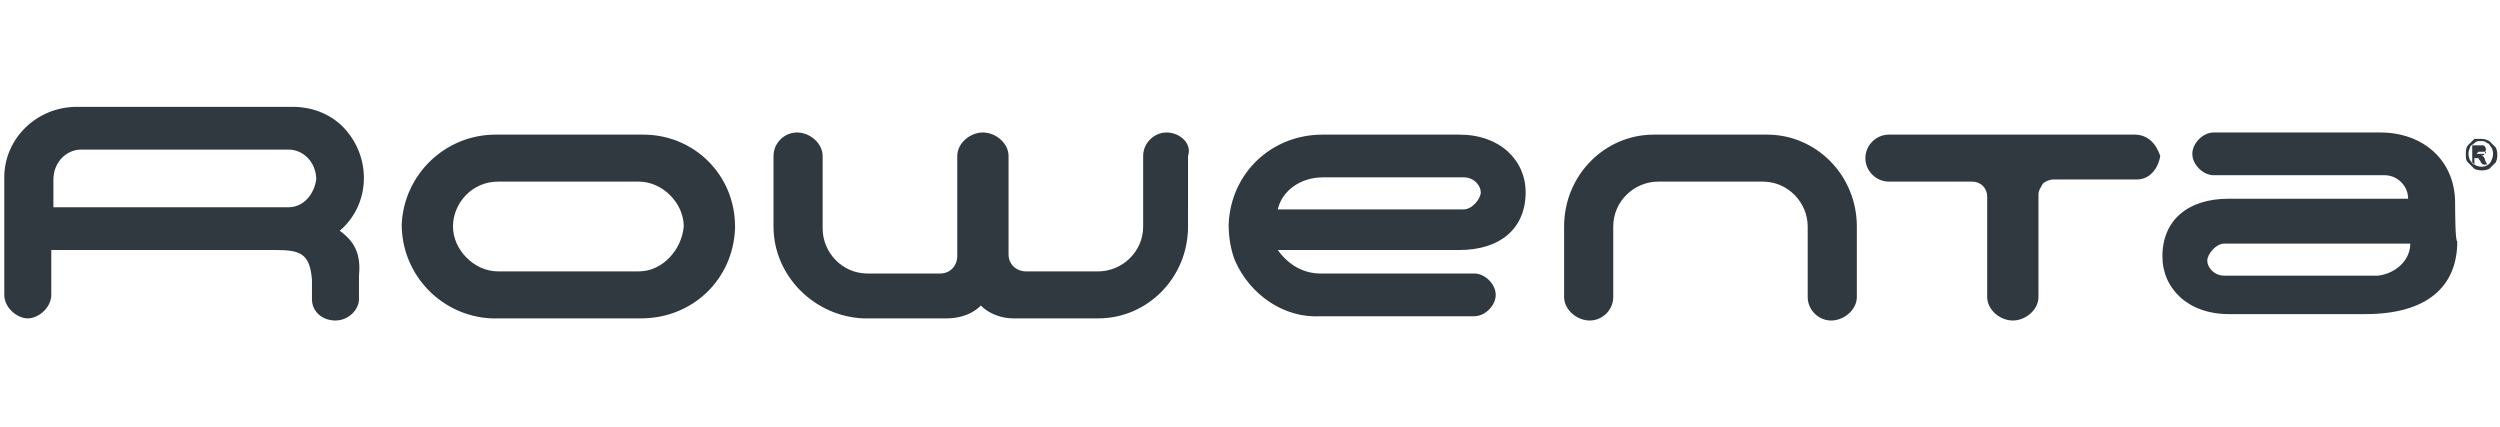 <svg xmlns="http://www.w3.org/2000/svg" xml:space="preserve" style="enable-background:new 0 0 117 20" viewBox="0 0 117 20"><path d="M15.9 10.8c1.4-1.2 1.5-3.3.3-4.7-.6-.7-1.5-1.1-2.5-1.1H3.6C1.7 5 .2 6.5.2 8.3v5.5c0 .6.6 1.1 1.1 1.1s1.1-.5 1.1-1.1v-2.1h10.4c1.2 0 1.7.1 1.8 1.4v.9c0 .6.5 1 1.1 1 .6 0 1.1-.5 1.1-1v-1.1c.1-1-.2-1.6-.9-2.1zm-2.4-1.1h-11V8.4c0-.8.6-1.4 1.3-1.4h9.7c.7 0 1.3.6 1.3 1.4-.1.7-.6 1.3-1.3 1.3zm86.4-3.4H88.4c-.6 0-1.1.5-1.1 1.1 0 .6.5 1.1 1.1 1.1h3.9c.4 0 .7.3.7.7v4.7c0 .6.6 1.1 1.2 1.1s1.2-.5 1.2-1.1V9.1c0-.2.1-.3.2-.5.1-.1.3-.2.5-.2h3.9c.6 0 1-.5 1.1-1.1-.2-.6-.6-1-1.2-1zm-17.2 0h-5.3c-2.3 0-4.2 1.9-4.2 4.3v3.3c0 .6.6 1.1 1.2 1.1s1.1-.5 1.1-1.1v-3.3c0-1.2 1-2.1 2.1-2.1h4.9c1.2 0 2.1 1 2.1 2.1v3.3c0 .6.5 1.1 1.1 1.1.6 0 1.2-.5 1.2-1.1v-3.3c0-2.4-1.9-4.3-4.2-4.3zm-28.1-.1c-.6 0-1.1.5-1.1 1.1v3.3c0 1.2-1 2.1-2.1 2.1H48c-.4 0-.8-.3-.8-.8V7.3c0-.6-.6-1.1-1.2-1.1s-1.2.5-1.2 1.1V12c0 .4-.3.8-.8.8h-3.4c-1.2 0-2.1-1-2.1-2.1V7.3c0-.6-.6-1.1-1.2-1.1s-1.1.5-1.1 1.1v3.3c0 2.3 1.9 4.2 4.2 4.3h3.9c1.1 0 1.6-.6 1.6-.6.4.4 1 .6 1.5.6h4c2.3 0 4.2-1.9 4.2-4.3V7.3c.2-.6-.4-1.1-1-1.1zm-24.5.1h-6.9c-2.4 0-4.3 1.9-4.4 4.2 0 2.4 1.9 4.3 4.2 4.4h7c2.4 0 4.3-1.8 4.4-4.2v-.1c0-2.4-1.9-4.3-4.3-4.3zm-.2 6.4h-6.6c-1.1 0-2.1-1-2.1-2.1s.9-2.1 2.1-2.1h6.6c1.1 0 2.1 1 2.1 2.1-.1 1.1-1 2.1-2.1 2.1zm34.6-1h3.8c1.9 0 3.1-1 3.1-2.7 0-1.5-1.2-2.7-3.1-2.7h-6.4c-2.4 0-4.3 1.8-4.4 4.2 0 .6.1 1.2.3 1.7.7 1.6 2.3 2.7 4 2.6H69c.5 0 1-.5 1-1s-.5-1-1-1h-7.2c-.8 0-1.5-.4-2-1.1h4.7zm-2.6-3.4h6.6c.5 0 .8.4.8.7s-.4.8-.8.8h-8.7c.2-.9 1.1-1.5 2.1-1.5zm53 1.2c0-2-1.5-3.3-3.5-3.3h-7.8c-.5 0-1 .5-1 1s.5 1 1 1h8c.6 0 1.1.5 1.1 1.1h-8.4c-1.9 0-3.1 1-3.1 2.7 0 1.5 1.2 2.7 3.1 2.7h6.4c2.9 0 4.3-1.3 4.3-3.4-.1 0-.1-1.5-.1-1.8zm-3.6 3.4h-7.2c-.5 0-.8-.4-.8-.7s.4-.8.8-.8h8.7c0 .8-.7 1.4-1.5 1.5zm4.8-6.4c.1 0 .2 0 .4.1l.3.3c.1.2.1.5 0 .7l-.3.3c-.2.1-.5.1-.7 0l-.3-.3c-.1-.1-.1-.2-.1-.4 0-.1 0-.3.1-.4l.3-.3h.3zm0 .1c-.1 0-.2 0-.3.1-.1.1-.2.1-.2.2-.1.2-.1.4 0 .6.1.1.1.2.2.2.3.2.7.1.8-.2.1-.2.1-.4 0-.6-.1-.1-.1-.2-.2-.2-.1-.1-.2-.1-.3-.1zm-.4 1v-.8h.5c.1 0 .2.2.1.3v.1s-.1.1-.2.1h.1s.1.1.1.2l.1.2h-.2l-.1-.1c0-.1-.1-.1-.1-.2h-.2v.3l-.1-.1zm.2-.4h.4s.1-.1 0-.1H116l-.1.1z" style="fill:#303840"/></svg>